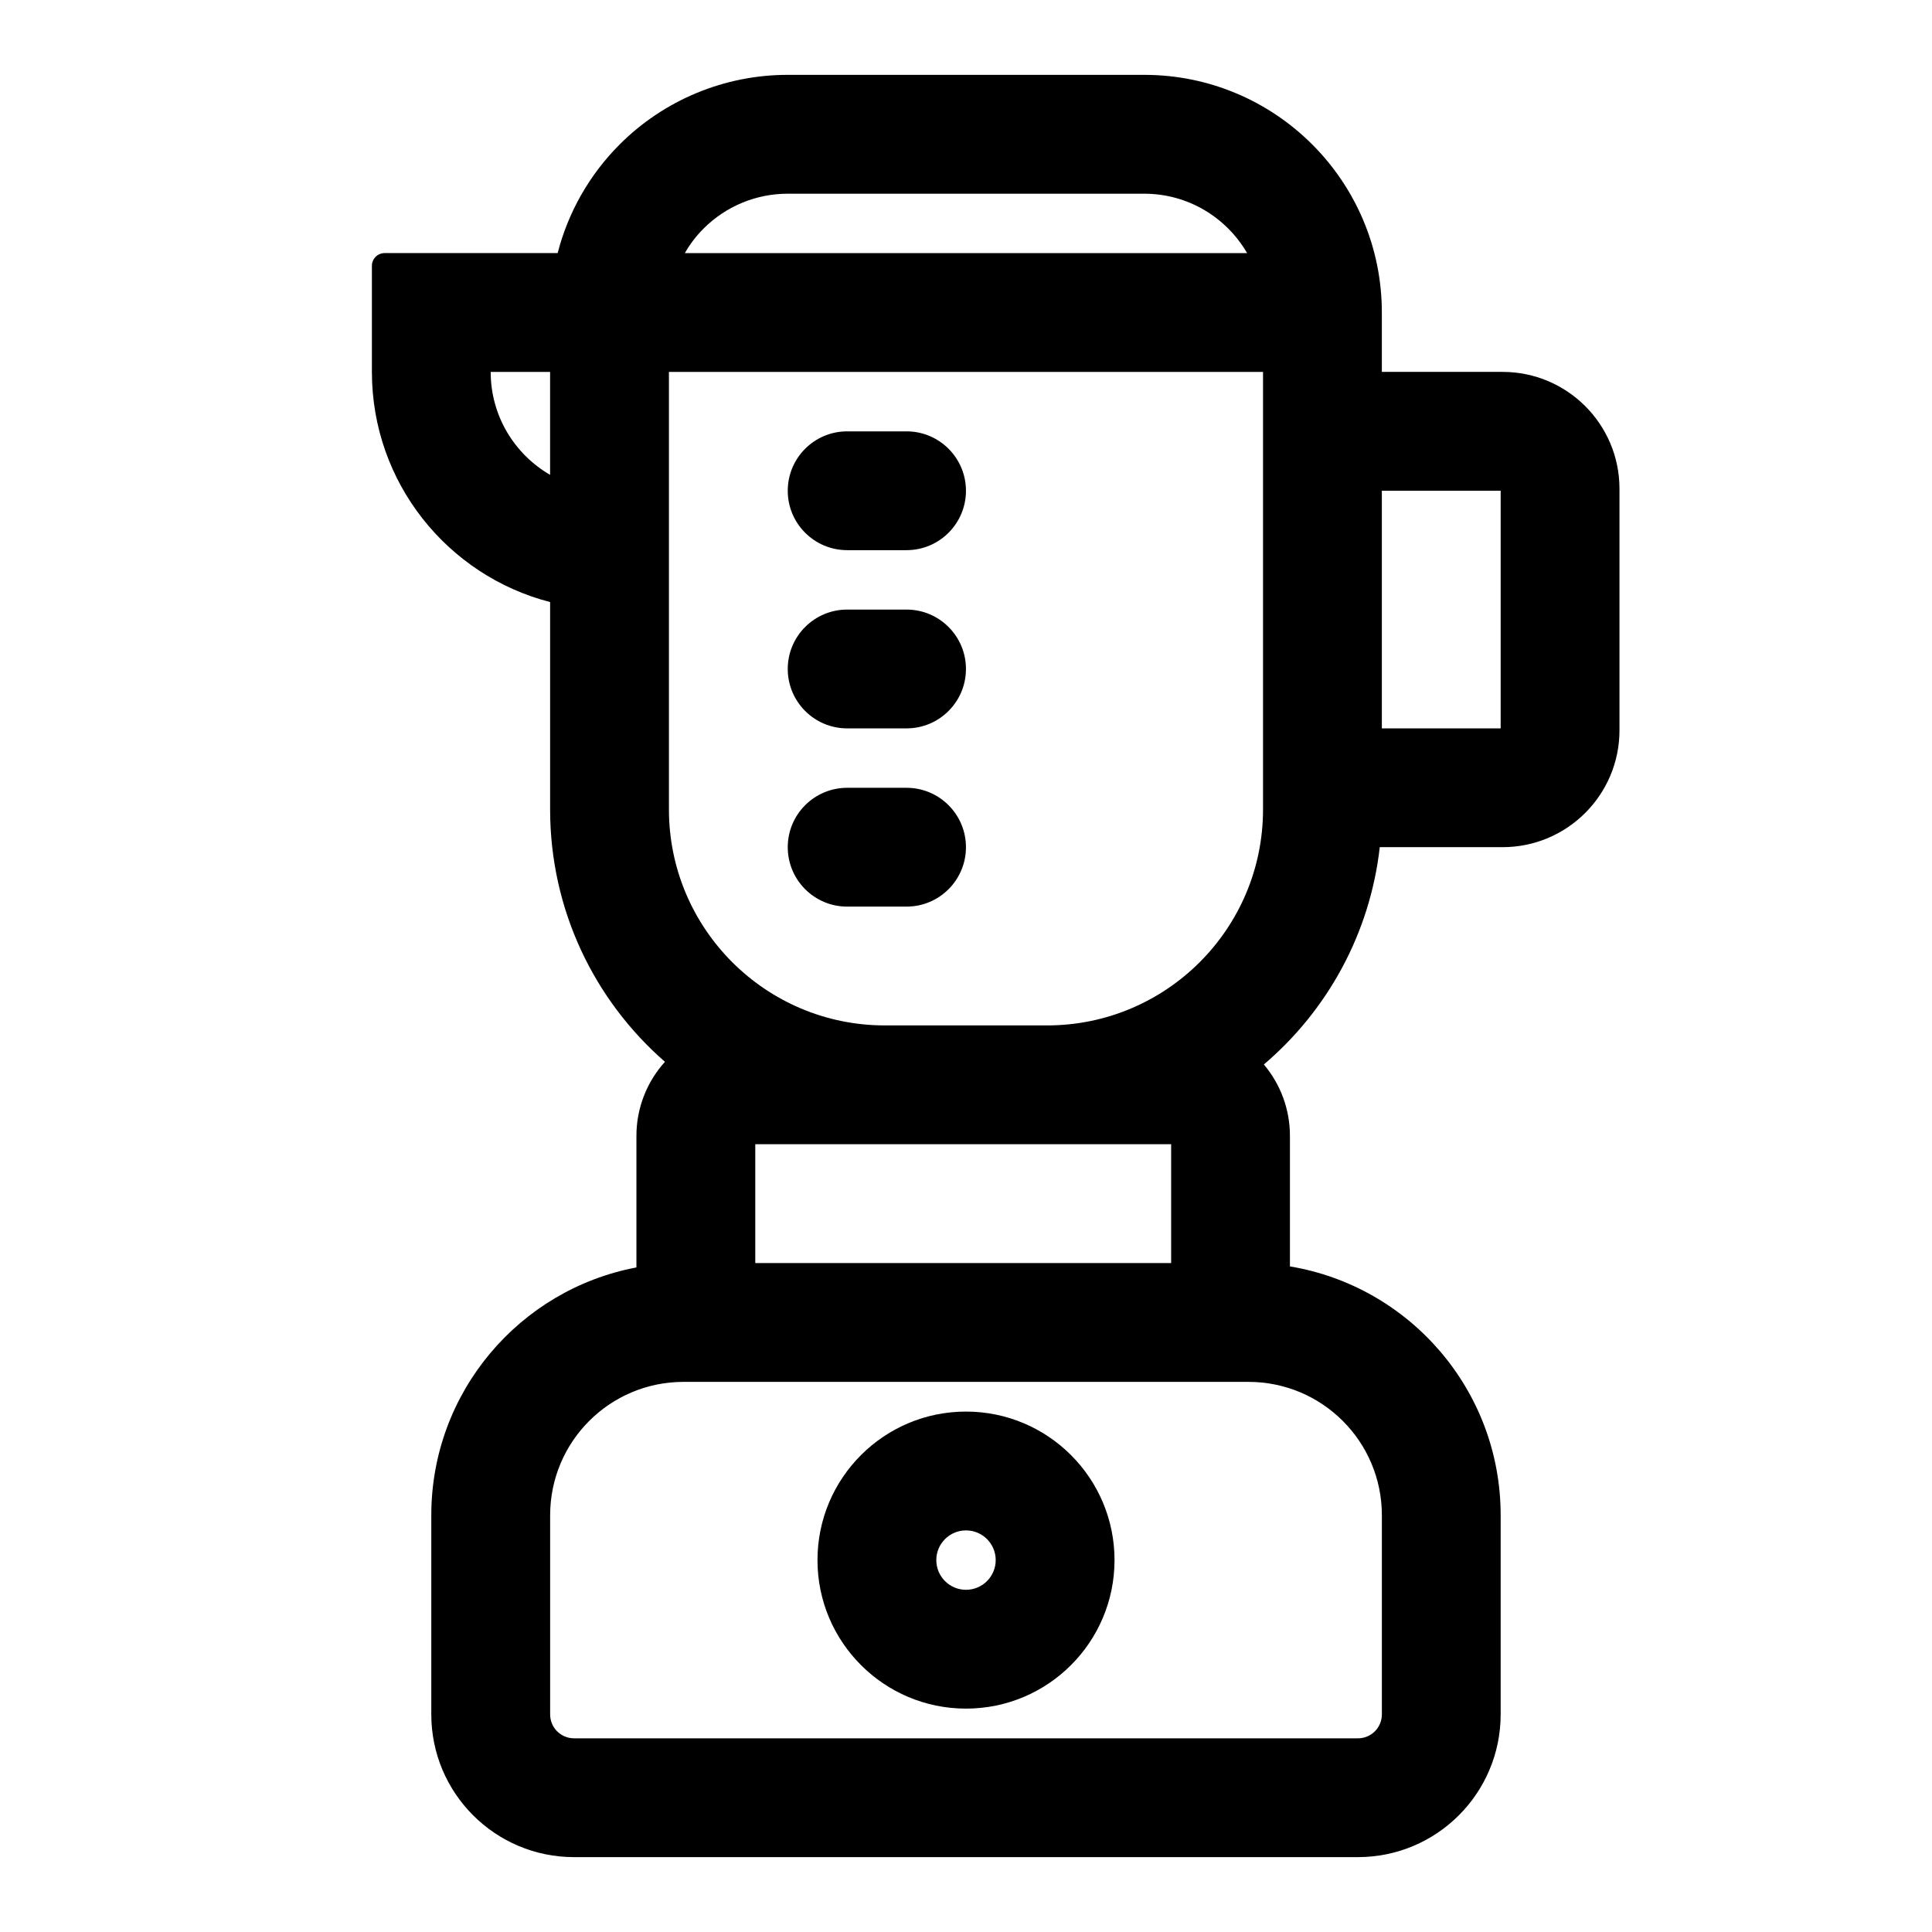 <?xml version="1.0" encoding="UTF-8"?>
<!-- Uploaded to: SVG Repo, www.svgrepo.com, Generator: SVG Repo Mixer Tools -->
<svg fill="#000000" width="800px" height="800px" version="1.1" viewBox="144 144 512 512" xmlns="http://www.w3.org/2000/svg">
 <path d="m291.79 211.07h-45.863c-1.859 0-3.371 1.512-3.371 3.371v28.117c0 29.348 20.074 54.004 47.23 60.992v54.945c0 26.688 11.777 50.633 30.434 66.895-4.848 5.352-7.559 12.344-7.559 19.602v34.891c-30.953 5.84-54.363 33.031-54.363 65.684v52.758c0 20.891 16.941 37.832 37.832 37.832h207.73c20.891 0 37.832-16.941 37.832-37.832v-52.758c0-33.172-24.152-60.691-55.844-65.953v-34.621c0-6.941-2.457-13.617-6.91-18.895 16.734-14.234 28.117-34.574 30.715-57.59h32.543c17.113 0 30.984-13.871 30.984-30.984v-63.984c0-17.113-13.871-30.984-30.984-30.984h-31.992v-15.742c0-34.777-28.199-62.977-62.977-62.977h-94.496c-16.688 0-32.699 6.629-44.508 18.438-8.031 8.031-13.664 17.996-16.438 28.797zm218.42 334.5v52.758c0 3.512-2.832 6.344-6.344 6.344h-207.73c-3.512 0-6.344-2.832-6.344-6.344v-52.758c0-19.539 15.824-35.359 35.359-35.359h149.7c19.539 0 35.359 15.824 35.359 35.359zm-110.21-27.488c-21.727 0-39.359 17.633-39.359 39.359s17.633 39.359 39.359 39.359 39.359-17.633 39.359-39.359-17.633-39.359-39.359-39.359zm0 31.488c4.344 0 7.871 3.527 7.871 7.871s-3.527 7.871-7.871 7.871-7.871-3.527-7.871-7.871 3.527-7.871 7.871-7.871zm54.363-102.34h-110.21v31.488h110.21zm-133.09-204.67v115.94c0 31.613 25.633 57.246 57.246 57.246h42.949c31.613 0 57.246-25.633 57.246-57.246v-115.94zm47.23 141.7h15.742c8.691 0 15.742-7.055 15.742-15.742 0-8.691-7.055-15.742-15.742-15.742h-15.742c-8.691 0-15.742 7.055-15.742 15.742 0 8.691 7.055 15.742 15.742 15.742zm141.7-110.21h31.488v62.977h-31.488zm-141.7 62.977h15.742c8.691 0 15.742-7.055 15.742-15.742 0-8.691-7.055-15.742-15.742-15.742h-15.742c-8.691 0-15.742 7.055-15.742 15.742 0 8.691 7.055 15.742 15.742 15.742zm0-47.23h15.742c8.691 0 15.742-7.055 15.742-15.742 0-8.691-7.055-15.742-15.742-15.742h-15.742c-8.691 0-15.742 7.055-15.742 15.742 0 8.691 7.055 15.742 15.742 15.742zm-94.465-47.23c0 11.652 6.328 21.82 15.742 27.27v-27.27zm200.45-31.488h-149c1.355-2.379 3.023-4.566 4.992-6.535 5.902-5.887 13.902-9.211 22.246-9.211h94.496c11.652 0 21.82 6.328 27.27 15.742z" fill-rule="evenodd"/>
</svg>